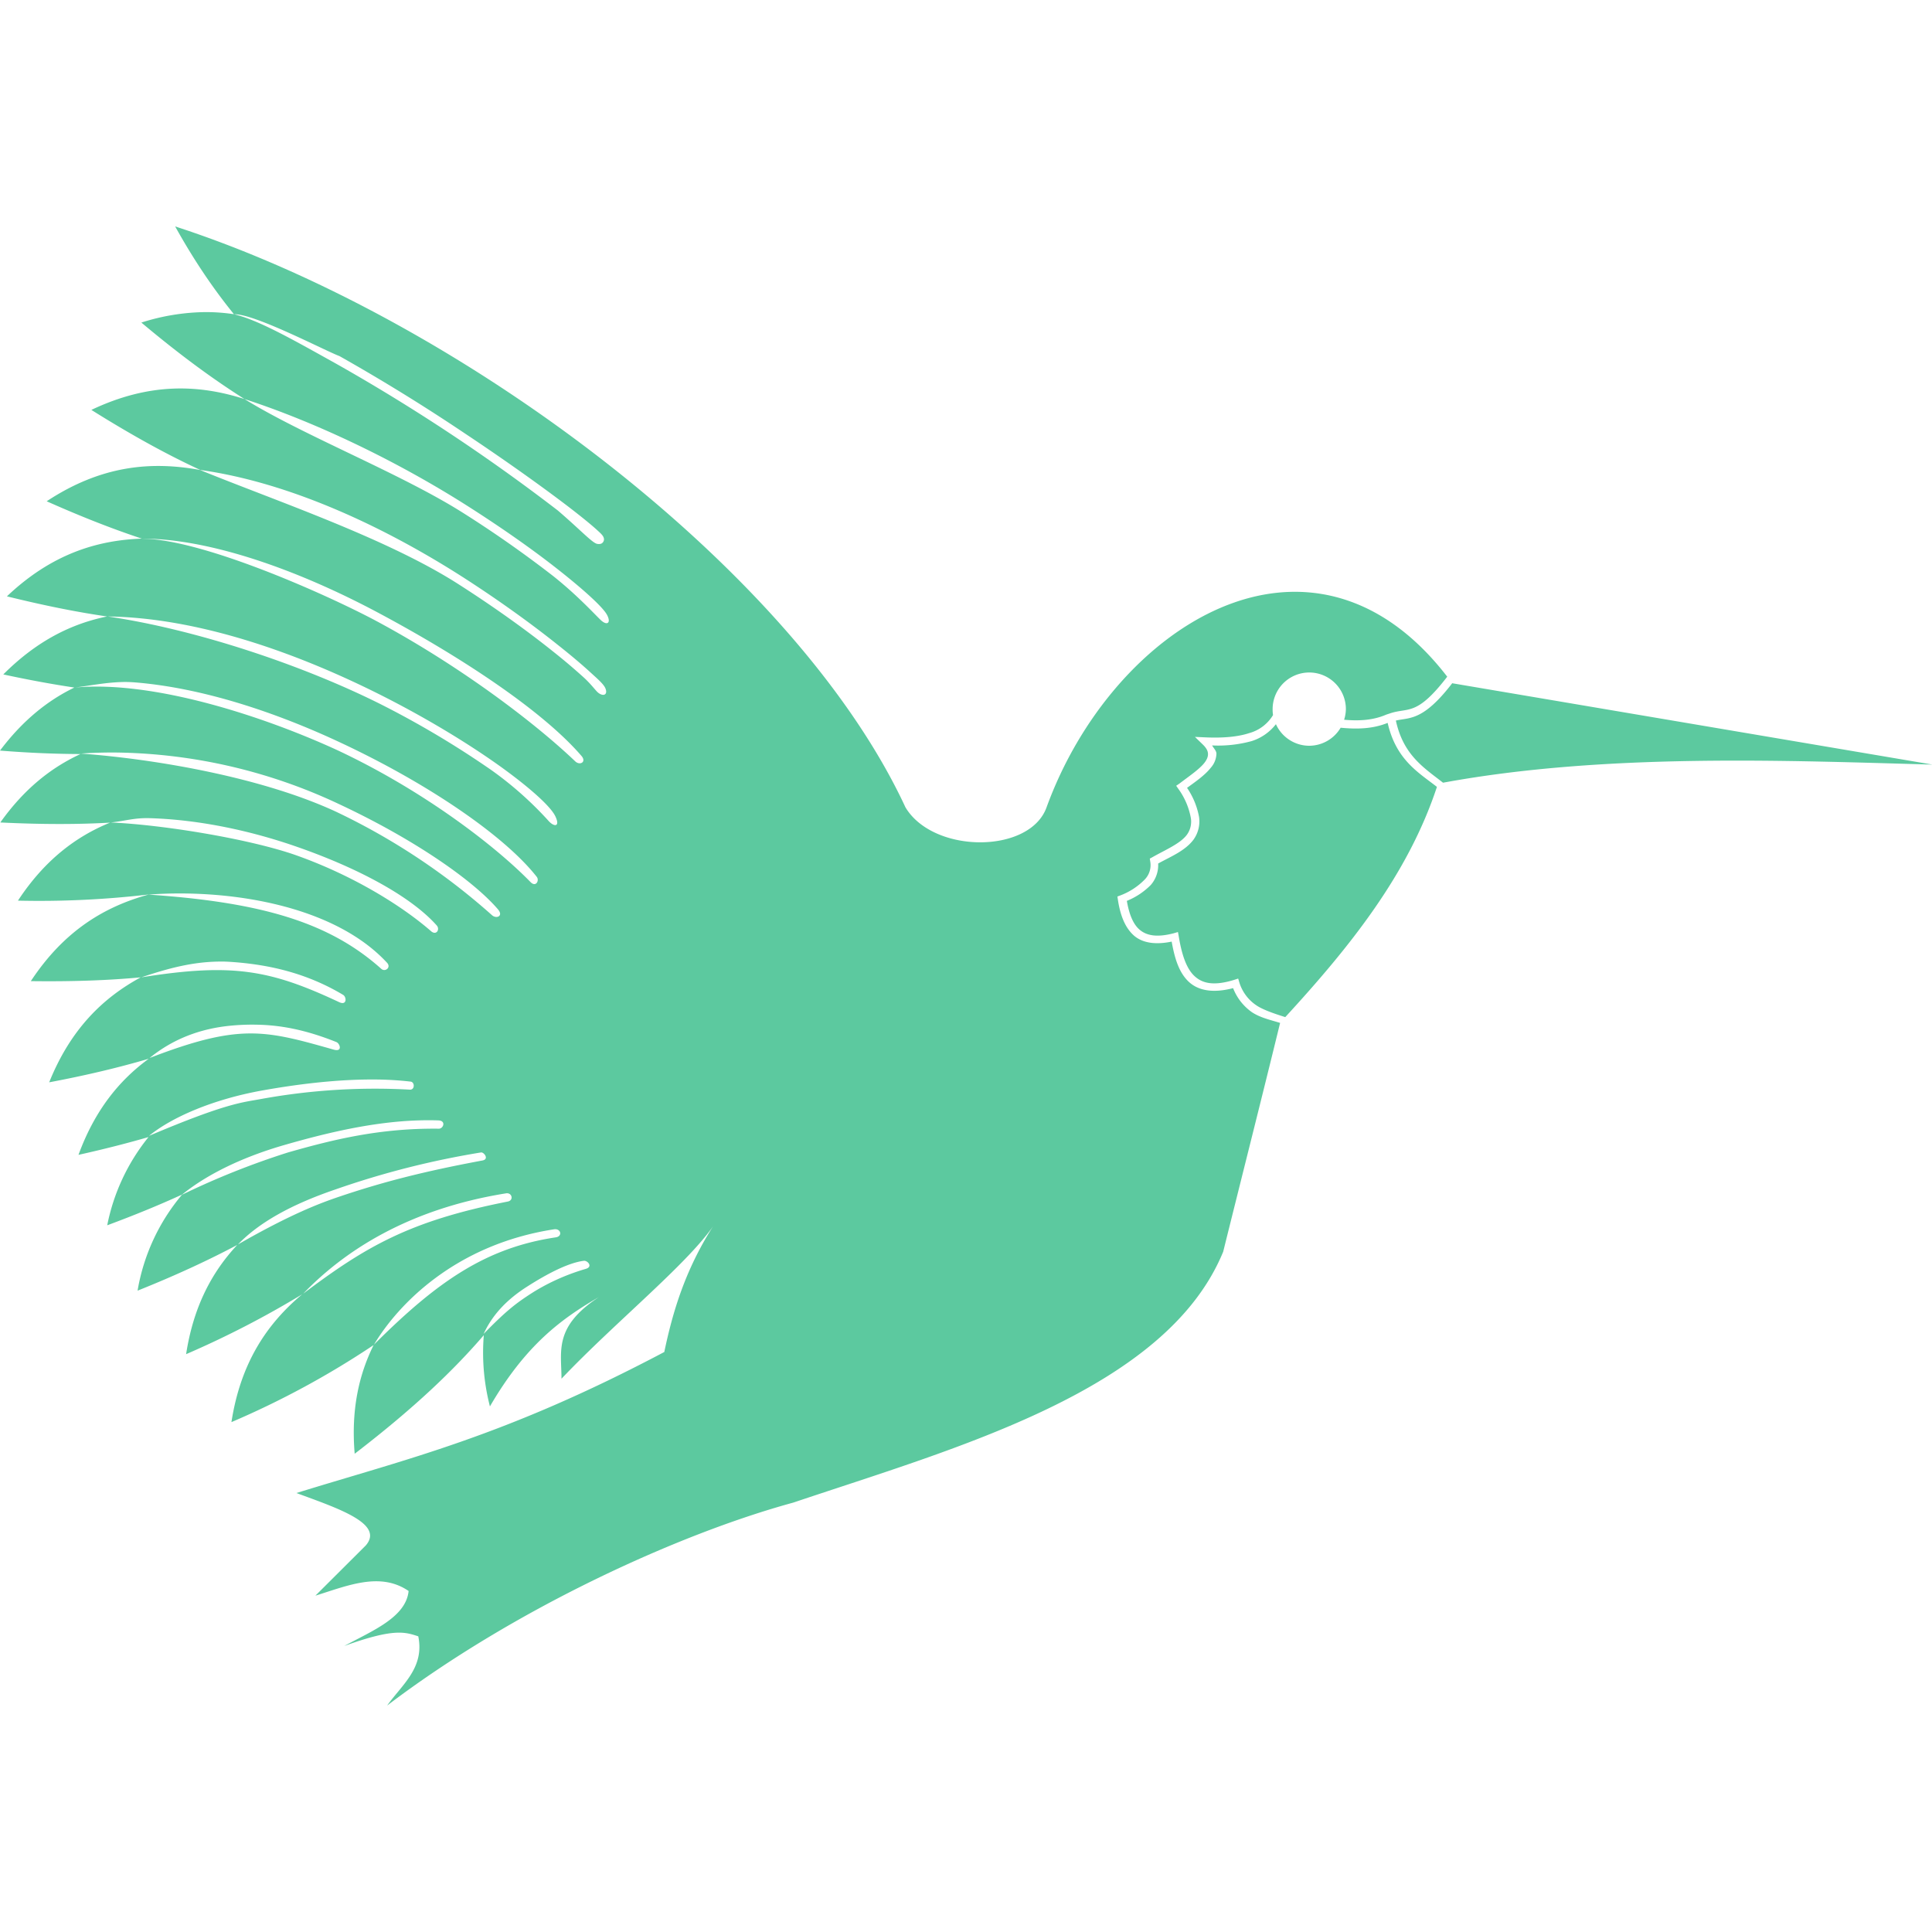 <!DOCTYPE svg PUBLIC "-//W3C//DTD SVG 1.1//EN" "http://www.w3.org/Graphics/SVG/1.1/DTD/svg11.dtd">
<!-- Uploaded to: SVG Repo, www.svgrepo.com, Transformed by: SVG Repo Mixer Tools -->
<svg fill="#5cc99f" width="800px" height="800px" viewBox="0 0 24 24" role="img" xmlns="http://www.w3.org/2000/svg">
<g id="SVGRepo_bgCarrier" stroke-width="0"/>
<g id="SVGRepo_tracerCarrier" stroke-linecap="round" stroke-linejoin="round"/>
<g id="SVGRepo_iconCarrier">
<title>LaTeX icon</title>
<path d="M2.176 2.813c.233.42.477.779.73 1.09h-.002a2.313 2.313 0 0 0-.357-.026 2.702 2.702 0 0 0-.791.13c.494.415.912.717 1.281.95.905.294 1.912.782 2.77 1.328.429.273.812.543 1.113.78.301.236.567.471.621.574.054.102-.001.139-.082.06-.081-.078-.302-.319-.6-.553a14.203 14.203 0 0 0-1.107-.775c-.775-.49-1.982-.96-2.715-1.414-.57-.182-1.182-.207-1.902.135.526.33.967.568 1.353.746 1.104.155 2.259.695 3.225 1.308.483.308.905.616 1.22.868.158.125.29.237.39.328.098.09.176.155.198.21.03.074-.02.104-.085.057-.032-.022-.085-.102-.182-.191a7.475 7.475 0 0 0-.385-.326c-.312-.25-.73-.553-1.21-.858-.894-.561-2.233-1.012-3.175-1.396-.601-.11-1.223-.06-1.904.389.449.2.837.35 1.182.464-.566.02-1.128.197-1.676.717.477.118.885.198 1.244.25-.44.09-.87.3-1.289.72.324.07.616.123.883.163-.329.159-.64.406-.924.783.373.03.703.042 1 .043-.36.166-.696.428-.996.85.533.026.979.024 1.363.002-.422.172-.812.464-1.144.969a11.66 11.66 0 0 0 1.629-.077l-.008.002c.99-.073 2.3.127 2.965.848.052.057-.024.118-.073.074-.648-.58-1.494-.827-2.892-.922-.544.15-1.047.447-1.461 1.075.535.007.981-.011 1.365-.047-.47.255-.871.643-1.137 1.304.483-.091.888-.19 1.237-.293-.363.265-.669.636-.873 1.194.324-.072.611-.146.87-.221a2.52 2.52 0 0 0-.513 1.096c.351-.13.655-.256.926-.38h.002c.283-.23.71-.457 1.289-.622.506-.145 1.082-.284 1.652-.301a3.63 3.63 0 0 1 .244 0c.1.003.063.104.006.103-.728-.008-1.302.132-1.873.295a9.8 9.8 0 0 0-1.318.526 2.5 2.5 0 0 0-.551 1.191c.495-.198.899-.388 1.238-.568-.311.333-.543.76-.635 1.357a11.794 11.794 0 0 0 1.442-.744c-.432.362-.764.844-.879 1.588a10.81 10.81 0 0 0 1.766-.957c-.184.372-.281.807-.235 1.35.762-.585 1.245-1.056 1.604-1.473a2.67 2.67 0 0 0 .076.885c.449-.772.897-1.093 1.353-1.358-.563.37-.464.671-.464 1.014.683-.72 1.636-1.483 1.927-1.961-.39.585-.547 1.14-.65 1.629-1.994 1.055-3.21 1.33-4.57 1.752.528.194 1.095.383.861.652l-.625.623c.399-.124.805-.3 1.158-.058-.034.327-.448.493-.8.683.62-.224.756-.173.92-.12.08.391-.203.602-.387.86 1.565-1.19 3.606-2.128 5.045-2.521 2.022-.681 4.632-1.39 5.341-3.117.235-.946.478-1.905.707-2.842-.111-.035-.245-.063-.35-.133a.655.655 0 0 1-.234-.299c-.252.066-.441.031-.56-.088-.118-.117-.168-.294-.203-.49-.204.042-.364.017-.47-.076-.114-.102-.17-.26-.198-.443l-.006-.041.037-.014a.84.84 0 0 0 .3-.195.256.256 0 0 0 .071-.225l-.006-.037.03-.016c.163-.093.346-.168.43-.279a.277.277 0 0 0 .05-.21.886.886 0 0 0-.154-.36l-.028-.04.04-.027c.118-.09.246-.176.31-.257.032-.041.046-.077.045-.11 0-.033-.015-.071-.065-.119l-.097-.094.135.006c.212.009.396-.006.539-.053a.5.5 0 0 0 .296-.224.455.455 0 0 1-.005-.074.455.455 0 0 1 .455-.455.455.455 0 0 1 .455.455.455.455 0 0 1-.022.132c.184.016.359.008.524-.064l.037-.012c.236-.084.333.045.72-.459-1.69-2.191-4.158-.632-4.978 1.625-.21.577-1.405.577-1.752-.002-1.37-2.95-5.531-6.067-9.072-7.216zm.732 1.091c.252-.009 1.13.453 1.31.52a23.6 23.6 0 0 1 1.567.967c.505.336.961.663 1.274.902.156.12.277.218.351.285.037.034.064.057.08.082a.079.079 0 0 1 .01.022.056.056 0 0 1-.004.045c-.01.02-.03.03-.043.03a.075.075 0 0 1-.027 0c-.057.001-.202-.163-.496-.415a23.427 23.427 0 0 0-2.758-1.826c-.504-.28-.956-.54-1.264-.612zM1.766 6.691c.812 0 1.89.365 2.931.92C5.74 8.168 6.74 8.83 7.223 9.39c.066.076-.019.123-.077.068-.52-.496-1.462-1.206-2.498-1.758-.637-.336-2.148-1.005-2.882-1.008zm-.428.967c1.116.015 2.348.446 3.432.996.541.275 1.024.57 1.396.832.372.263.673.523.734.657.062.133-.019.13-.086.054a4.404 4.404 0 0 0-.705-.627 11.496 11.496 0 0 0-1.384-.824c-.963-.482-2.284-.926-3.387-1.088zm.162.815c.066-.003.133 0 .201.006.822.071 1.719.366 2.533.748 1.087.509 2.035 1.157 2.434 1.666.035.045-.011.133-.078.064-.428-.44-1.32-1.132-2.397-1.637C3.28 8.9 1.91 8.45.93 8.541c.188-.024.373-.061.57-.068zm16.541.013c-.365.475-.53.425-.701.465.093.431.35.587.586.772 2.02-.372 4.29-.274 6.08-.225l-5.963-1.01-.002-.002zm-.803.494c-.19.077-.387.079-.584.06a.455.455 0 0 1-.39.224.455.455 0 0 1-.414-.268.616.616 0 0 1-.301.21 1.57 1.57 0 0 1-.492.054c.02.035.054.067.054.103a.275.275 0 0 1-.07.174c-.073.093-.188.172-.295.25a.946.946 0 0 1 .149.361.388.388 0 0 1-.07.284c-.106.14-.287.211-.438.295a.374.374 0 0 1-.092.267.886.886 0 0 1-.297.197c.027.157.074.283.154.354.086.076.212.104.426.049l.055-.016.01.055c.034.207.088.386.187.484.1.099.243.135.502.055l.049-.016.015.05a.53.53 0 0 0 .21.282c.087.06.25.112.36.147.798-.868 1.525-1.772 1.884-2.86-.225-.176-.508-.335-.612-.795zM1.44 9.348a6.683 6.683 0 0 1 2.77.64c.92.43 1.658.939 1.975 1.307.074.087-.02.122-.073.074a8.186 8.186 0 0 0-1.947-1.29c-.904-.416-2.196-.646-3.16-.718.145-.01.29-.014.435-.013zm.432.816c.61.02 1.24.155 1.807.352.756.262 1.42.614 1.746.98.044.05-.005.13-.072.07-.349-.304-.962-.694-1.707-.953-.575-.195-1.616-.367-2.27-.396.196-.021.293-.06.496-.053zm.893 1.781c.05 0 .103.004.156.008.424.034.886.133 1.342.406.043.026.049.136-.05.09-.856-.402-1.327-.489-2.458-.308.338-.113.652-.199 1.01-.196zm.416.784c.3.004.613.062.998.216.044.018.08.126-.033.094-.857-.243-1.167-.328-2.288.104.281-.229.62-.367 1.022-.403.1-.009.2-.013.3-.011zm1.459.681c.156 0 .311.009.46.026.053.005.055.102-.007.1a7.9 7.9 0 0 0-1.838.114c-.243.046-.422.044-1.404.46.286-.234.795-.451 1.386-.56.444-.08.934-.142 1.403-.14zm1.336.906c.035-.005.105.084.017.1-.73.136-1.244.268-1.795.455-.216.074-.579.207-1.242.588.259-.269.655-.494 1.213-.684a10.65 10.65 0 0 1 1.807-.459zm.31.508c.075-.012.099.087.022.102-1.217.24-1.76.556-2.541 1.144.503-.523 1.296-1.05 2.52-1.246zm.596.447a.095.095 0 0 1 .03 0c.06.011.069.089-.009.1-.872.13-1.479.555-2.257 1.332.295-.494 1.006-1.242 2.236-1.432zm.371.391c.046-.005.116.073.025.1-.193.056-.433.15-.67.3-.182.118-.302.202-.6.508.112-.245.299-.435.546-.591.246-.157.507-.293.699-.317z"/>
</g>
</svg>